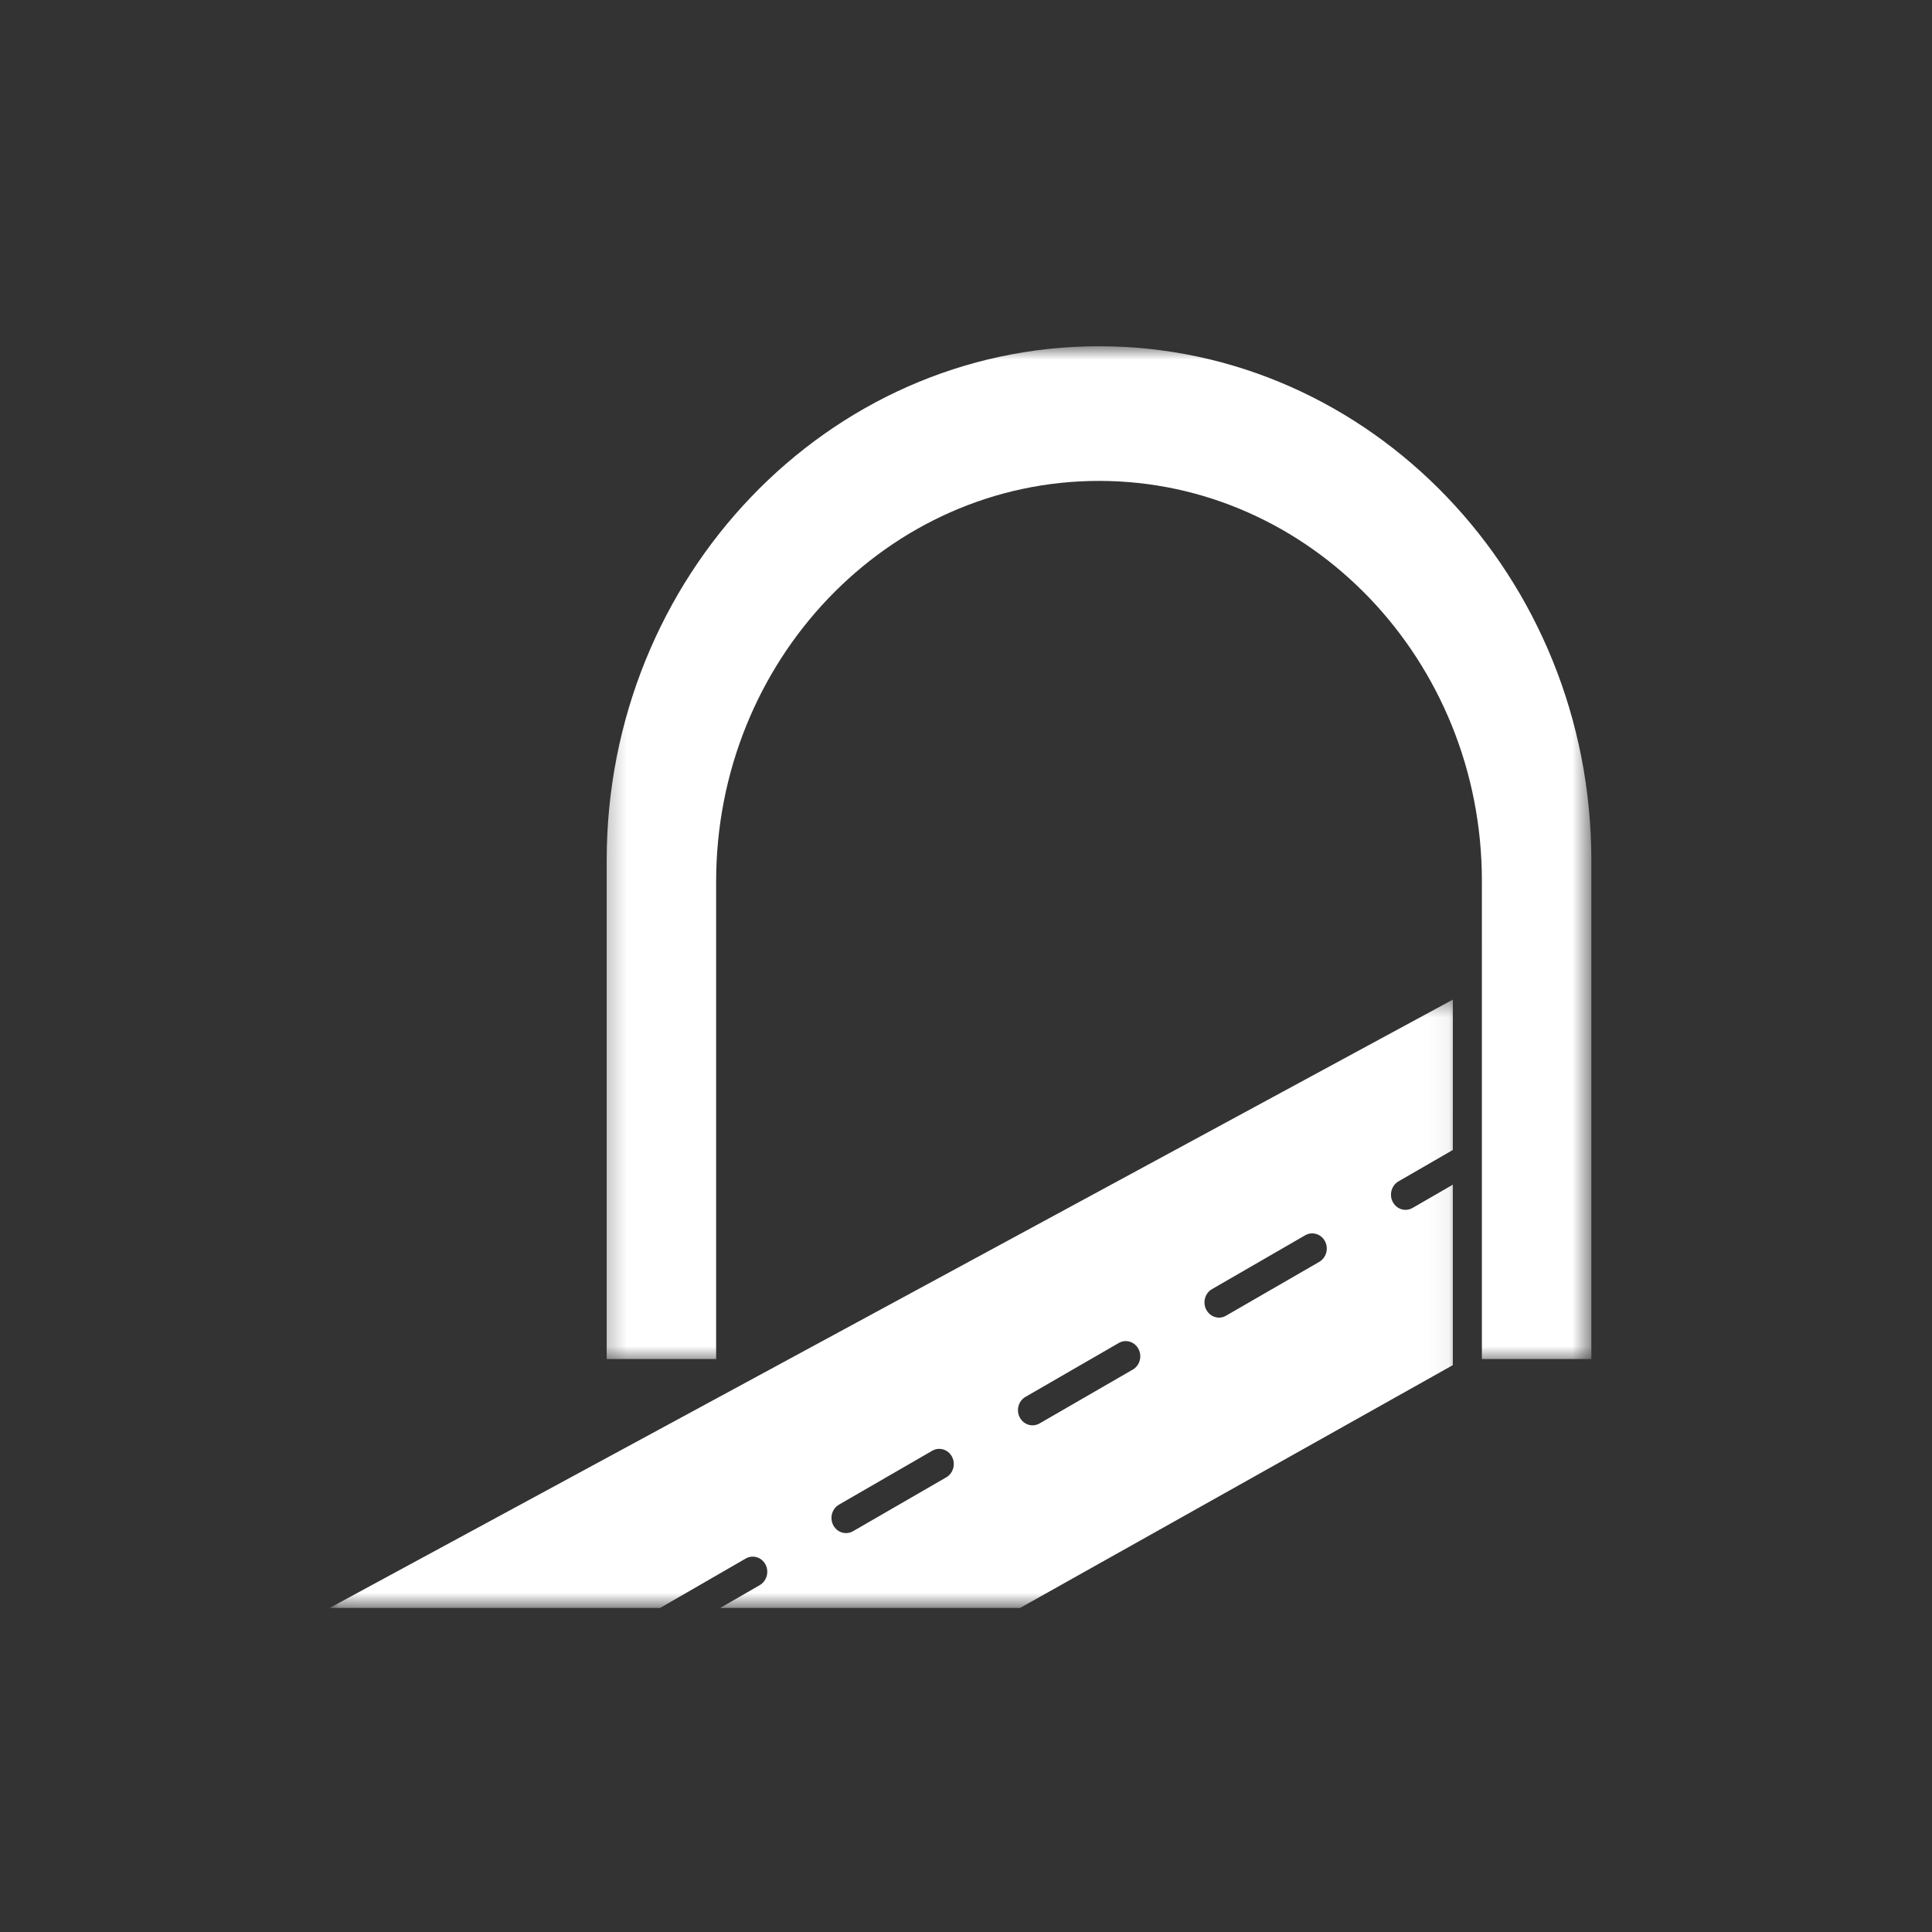 <svg width="94" height="94" viewBox="0 0 94 94" fill="none" xmlns="http://www.w3.org/2000/svg">
<rect x="0" y="0" width="94" height="94" fill="#333333" stroke="none"/>
<mask id="mask0_1297_35193" style="mask-type:luminance" maskUnits="userSpaceOnUse" x="29" y="16" width="49" height="51">
<path d="M29.256 16.846H77.427V66.28H29.256V16.846Z" fill="white"/>
</mask>
<g mask="url(#mask0_1297_35193)">
<path d="M34.843 66.124H29.518V41.867C29.518 28.07 40.264 16.846 53.472 16.846C66.679 16.846 77.426 28.07 77.426 41.867V66.124H72.1V46.204H72.099V42.91C72.099 42.898 72.1 42.868 72.1 42.859C72.1 32.129 63.744 23.398 53.472 23.398C43.199 23.398 34.843 32.129 34.843 42.893V66.124Z" fill="white"/>
</g>
<mask id="mask1_1297_35193" style="mask-type:luminance" maskUnits="userSpaceOnUse" x="16" y="48" width="55" height="31">
<path d="M16.039 48.465H70.945V78.233H16.039V48.465Z" fill="white"/>
</mask>
<g mask="url(#mask1_1297_35193)">
<path d="M54.429 65.344C54.77 65.145 55.203 65.274 55.391 65.632C55.581 65.989 55.458 66.439 55.115 66.636L50.578 69.257C50.469 69.318 50.352 69.349 50.237 69.349C49.988 69.349 49.746 69.211 49.617 68.967C49.428 68.611 49.551 68.162 49.892 67.965L54.429 65.344ZM58.968 62.722L63.505 60.1C63.846 59.905 64.275 60.034 64.466 60.39C64.654 60.746 64.53 61.195 64.189 61.394L59.652 64.014C59.543 64.078 59.426 64.108 59.311 64.108C59.061 64.108 58.821 63.969 58.692 63.726C58.502 63.37 58.625 62.918 58.968 62.722ZM46.041 71.878L41.504 74.5C41.397 74.562 41.279 74.592 41.163 74.592C40.914 74.592 40.672 74.455 40.543 74.211C40.355 73.855 40.478 73.404 40.82 73.207L45.357 70.585C45.698 70.389 46.129 70.518 46.318 70.874C46.507 71.231 46.382 71.681 46.041 71.878ZM37.244 76.118C37.431 76.475 37.308 76.923 36.967 77.122L35.043 78.233H49.633L70.687 66.42V57.639L68.726 58.772C68.617 58.834 68.5 58.864 68.385 58.864C68.135 58.864 67.893 58.727 67.765 58.483C67.577 58.126 67.701 57.678 68.042 57.478L70.687 55.951L70.689 48.634L16.039 78.233H32.12L36.283 75.829C36.624 75.632 37.055 75.762 37.244 76.118Z" fill="white"/>
</g>
</svg>
